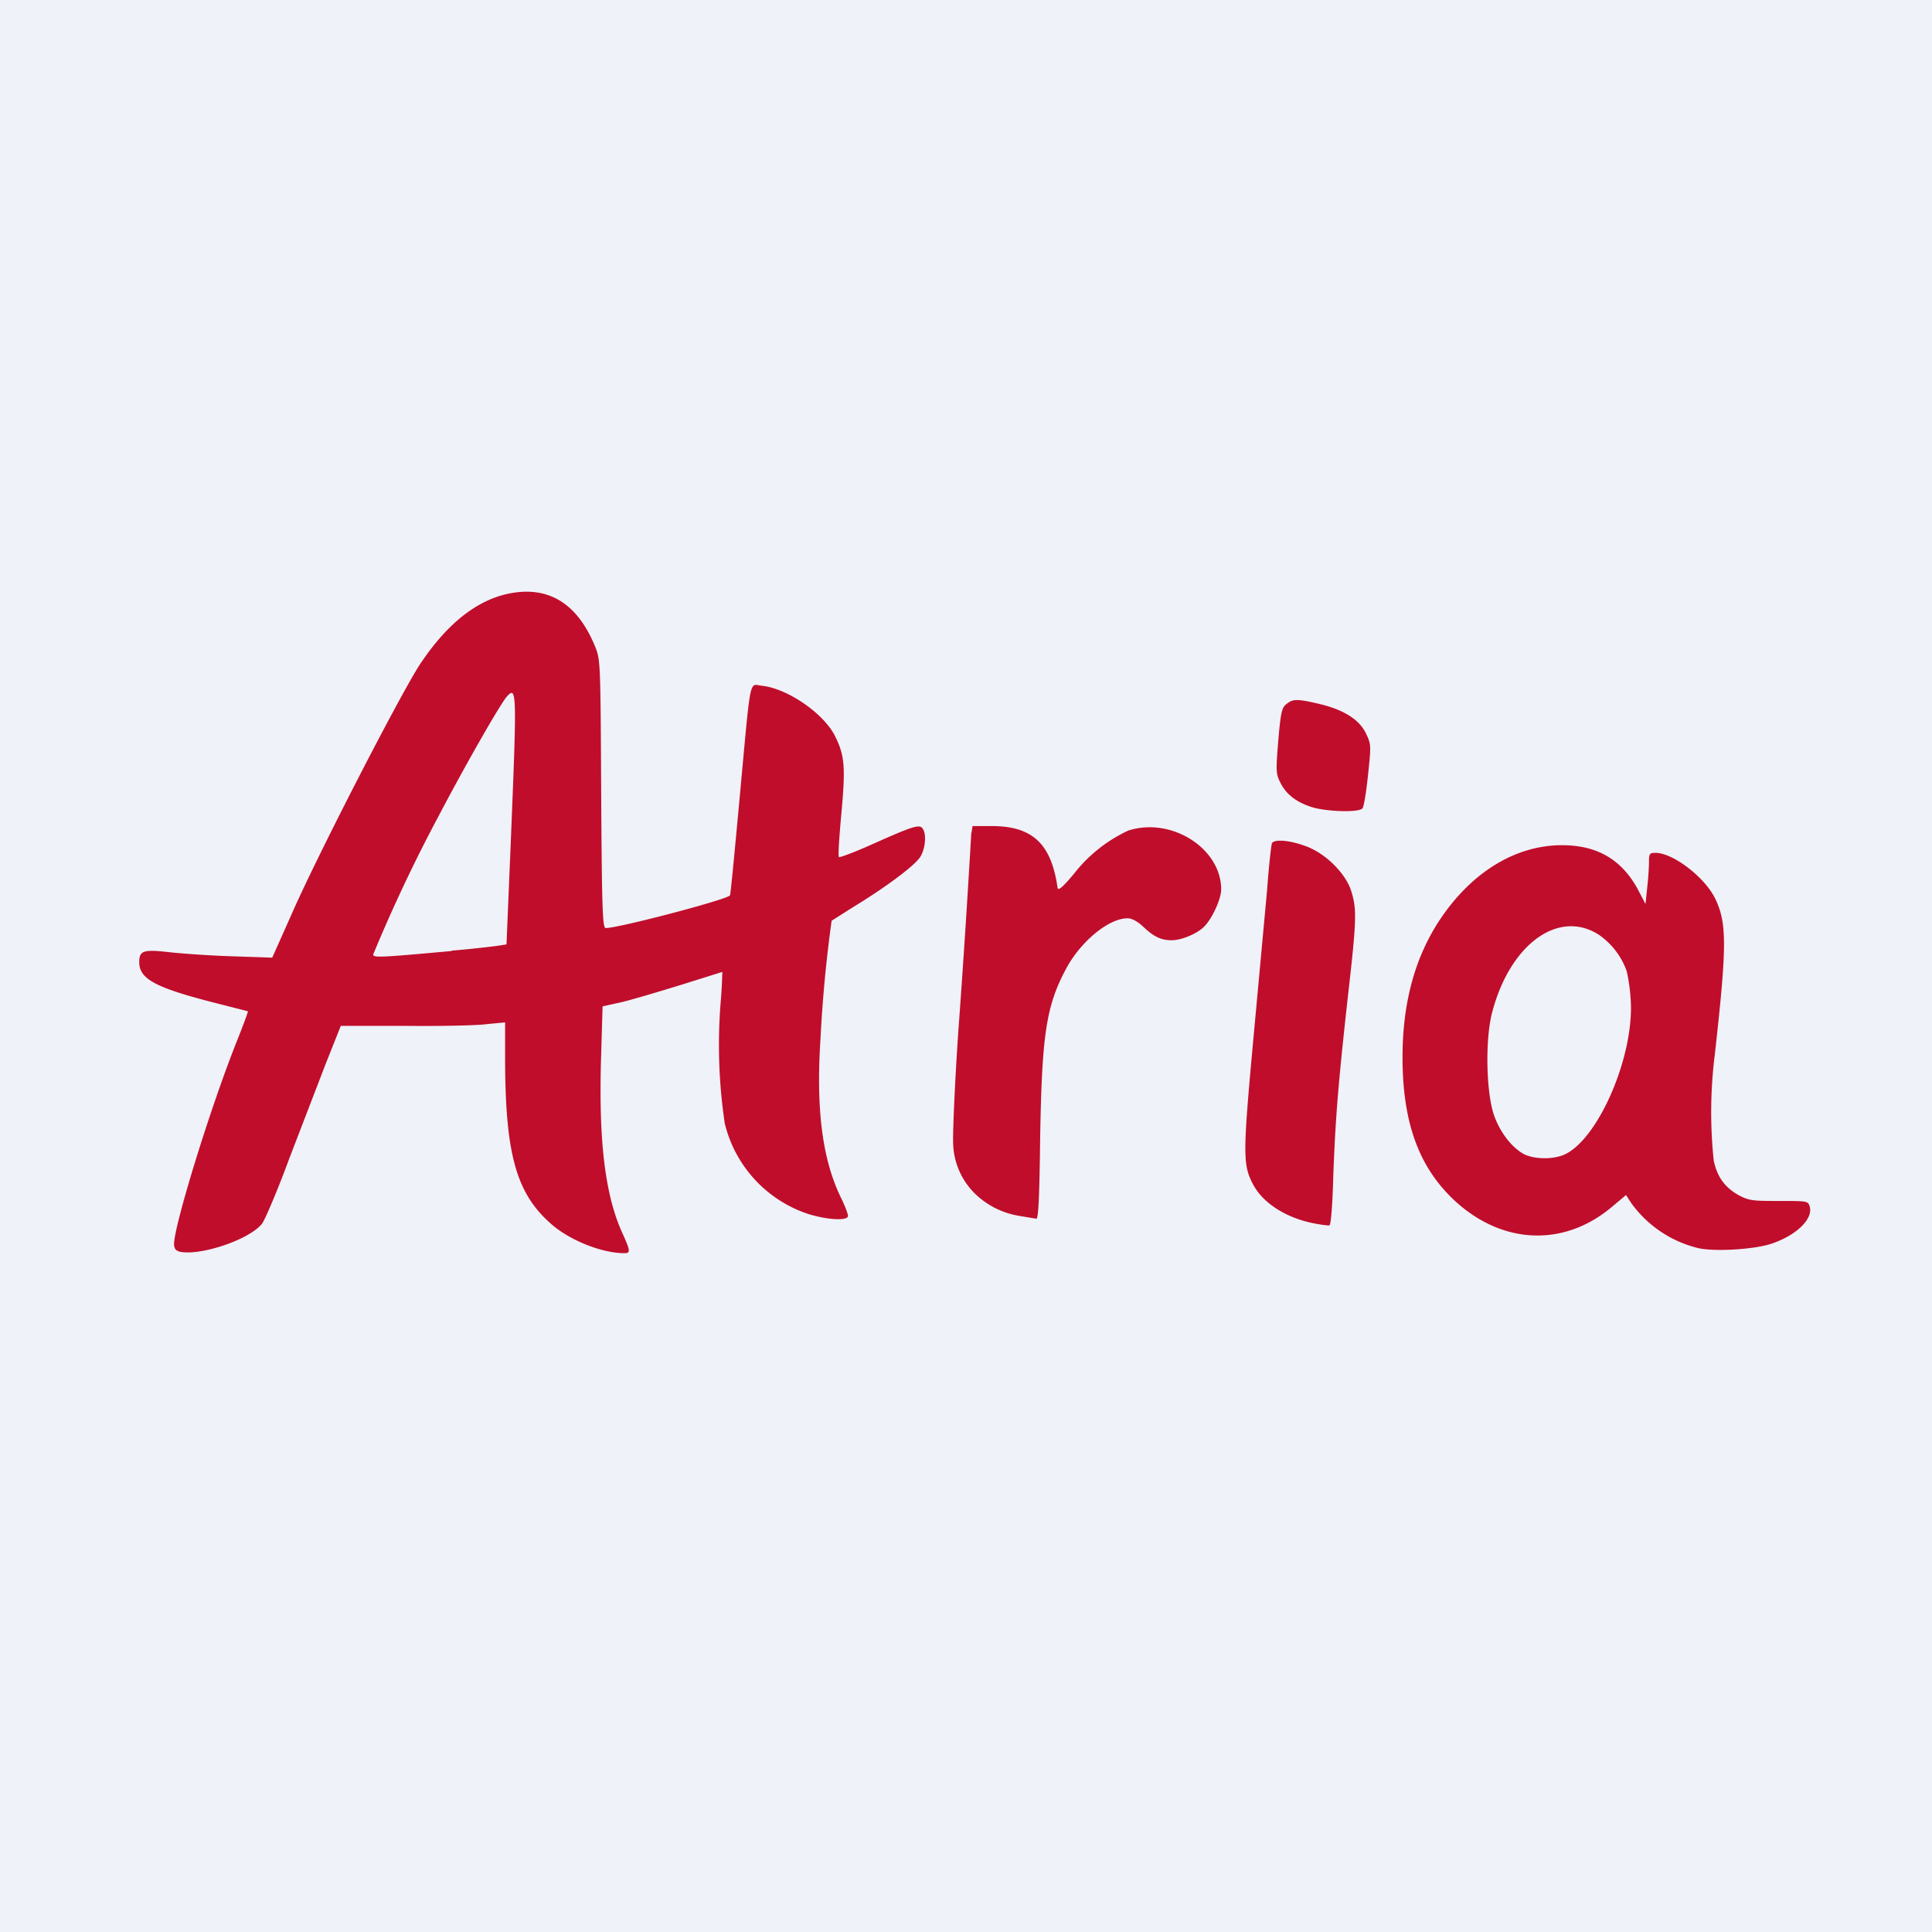 <?xml version="1.0" encoding="UTF-8"?>
<!-- generated by Finnhub -->
<svg viewBox="0 0 55.5 55.5" xmlns="http://www.w3.org/2000/svg">
<path d="M 0,0 H 55.5 V 55.5 H 0 Z" fill="rgb(239, 242, 248)"/>
<path d="M 5.12,35.935 C 5.05,35.93 5,35.85 5,35.74 C 5,35.21 6.02,31.89 6.78,29.97 C 6.98,29.47 7.13,29.07 7.12,29.05 L 6.14,28.8 C 4.46,28.37 4,28.12 4,27.64 C 4,27.31 4.12,27.27 4.83,27.35 C 5.18,27.39 6,27.45 6.64,27.47 L 7.82,27.51 L 8.36,26.3 C 9.11,24.58 11.55,19.85 12.08,19.06 C 12.87,17.88 13.74,17.21 14.68,17.04 C 15.78,16.84 16.59,17.35 17.09,18.56 C 17.25,18.95 17.25,18.99 17.27,22.8 C 17.29,26.13 17.31,26.66 17.4,26.66 C 17.78,26.66 20.93,25.83 20.97,25.72 C 20.99,25.68 21.11,24.41 21.25,22.89 C 21.58,19.34 21.51,19.66 21.89,19.7 C 22.63,19.78 23.67,20.5 23.99,21.15 C 24.27,21.71 24.29,22.05 24.17,23.37 C 24.11,24.03 24.07,24.59 24.1,24.62 C 24.13,24.64 24.6,24.46 25.13,24.22 C 26.25,23.72 26.43,23.67 26.51,23.81 C 26.62,23.97 26.58,24.38 26.44,24.61 C 26.28,24.87 25.41,25.51 24.52,26.05 L 23.89,26.45 A 38.8,38.8 0 0,0 23.57,29.84 C 23.44,31.86 23.62,33.29 24.15,34.39 C 24.27,34.63 24.36,34.87 24.36,34.93 C 24.36,35.07 23.82,35.05 23.27,34.89 A 3.64,3.64 0 0,1 20.82,32.27 A 15.3,15.3 0 0,1 20.7,28.82 A 14,14 0 0,0 20.75,27.92 L 19.57,28.29 C 18.92,28.49 18.15,28.72 17.85,28.79 L 17.31,28.91 L 17.27,30.28 C 17.19,32.7 17.37,34.28 17.86,35.38 C 18.11,35.93 18.12,36 17.94,36 C 17.28,36 16.34,35.62 15.81,35.14 C 14.82,34.26 14.51,33.12 14.51,30.37 V 29.37 L 13.98,29.42 C 13.7,29.46 12.64,29.48 11.63,29.47 H 9.79 L 9.36,30.55 L 8.31,33.28 C 7.98,34.18 7.62,35.02 7.53,35.15 C 7.16,35.62 5.71,36.1 5.13,35.95 Z M 12.97,27.31 C 13.56,27.26 14.15,27.19 14.29,27.17 L 14.55,27.13 L 14.67,24.26 C 14.85,19.86 14.85,19.69 14.56,20.01 C 14.36,20.24 13.35,22.01 12.58,23.48 A 44.88,44.88 0 0,0 10.72,27.42 C 10.72,27.52 10.98,27.5 12.97,27.32 Z M 48.81,35.86 A 3.34,3.34 0 0,1 46.86,34.56 L 46.71,34.33 L 46.34,34.64 C 44.97,35.82 43.2,35.77 41.82,34.52 C 40.77,33.56 40.29,32.27 40.29,30.37 C 40.29,28.8 40.65,27.49 41.37,26.41 C 42.28,25.05 43.54,24.28 44.87,24.28 C 45.87,24.28 46.57,24.68 47.04,25.53 L 47.27,25.97 L 47.32,25.49 C 47.35,25.23 47.37,24.9 47.37,24.76 C 47.37,24.52 47.39,24.5 47.56,24.5 C 48.06,24.5 48.98,25.2 49.28,25.83 C 49.61,26.53 49.61,27.18 49.26,30.3 A 13.3,13.3 0 0,0 49.23,33.34 C 49.33,33.81 49.55,34.11 49.94,34.33 C 50.24,34.49 50.34,34.5 51.1,34.5 C 51.94,34.5 51.94,34.5 51.99,34.67 C 52.08,35.02 51.61,35.48 50.91,35.72 C 50.43,35.89 49.3,35.96 48.81,35.86 Z M 44.91,33.18 C 45.91,32.77 46.98,30.28 46.84,28.66 A 4.91,4.91 0 0,0 46.73,27.9 A 2.13,2.13 0 0,0 45.94,26.86 C 44.78,26.1 43.37,27.12 42.86,29.1 C 42.66,29.88 42.69,31.42 42.93,32.07 C 43.11,32.56 43.46,33 43.81,33.17 C 44.11,33.3 44.58,33.31 44.91,33.18 Z M 37.68,35.13 C 36.9,34.96 36.28,34.55 36,34.03 C 35.7,33.46 35.7,33.18 36,29.9 L 36.4,25.56 C 36.45,24.86 36.52,24.26 36.54,24.22 C 36.62,24.1 37.05,24.14 37.49,24.3 C 38.07,24.5 38.67,25.1 38.82,25.61 C 38.98,26.12 38.97,26.44 38.72,28.63 C 38.42,31.33 38.36,32.23 38.3,33.8 C 38.28,34.63 38.23,35.2 38.19,35.2 C 38.15,35.21 37.92,35.18 37.68,35.13 Z M 29.29,34.93 A 2.37,2.37 0 0,1 28.05,34.33 A 2.1,2.1 0 0,1 27.38,32.8 C 27.37,32.5 27.43,31.08 27.53,29.62 A 367.89,367.89 0 0,0 27.9,23.96 L 27.94,23.73 H 28.49 C 29.66,23.73 30.2,24.24 30.38,25.5 C 30.39,25.6 30.52,25.5 30.86,25.09 A 4.25,4.25 0 0,1 32.41,23.86 C 33.65,23.46 35.08,24.37 35.08,25.55 C 35.08,25.84 34.8,26.43 34.57,26.64 C 34.35,26.84 33.93,27.01 33.66,27.01 C 33.35,27.01 33.15,26.91 32.85,26.63 C 32.68,26.47 32.52,26.38 32.39,26.38 C 31.85,26.38 31.05,27.04 30.63,27.82 C 30.05,28.9 29.93,29.72 29.88,32.71 C 29.86,34.38 29.83,35.02 29.77,35.01 L 29.29,34.93 Z M 37.77,23.21 C 37.29,23.08 36.96,22.84 36.79,22.5 C 36.65,22.23 36.65,22.16 36.72,21.28 C 36.79,20.48 36.82,20.33 36.95,20.23 C 37.13,20.08 37.25,20.07 37.85,20.21 C 38.56,20.37 39.03,20.65 39.23,21.05 C 39.39,21.38 39.39,21.4 39.3,22.25 C 39.25,22.74 39.18,23.17 39.14,23.22 C 39.04,23.34 38.23,23.32 37.77,23.21 Z" fill="rgb(192, 13, 43)"/>
</svg>
